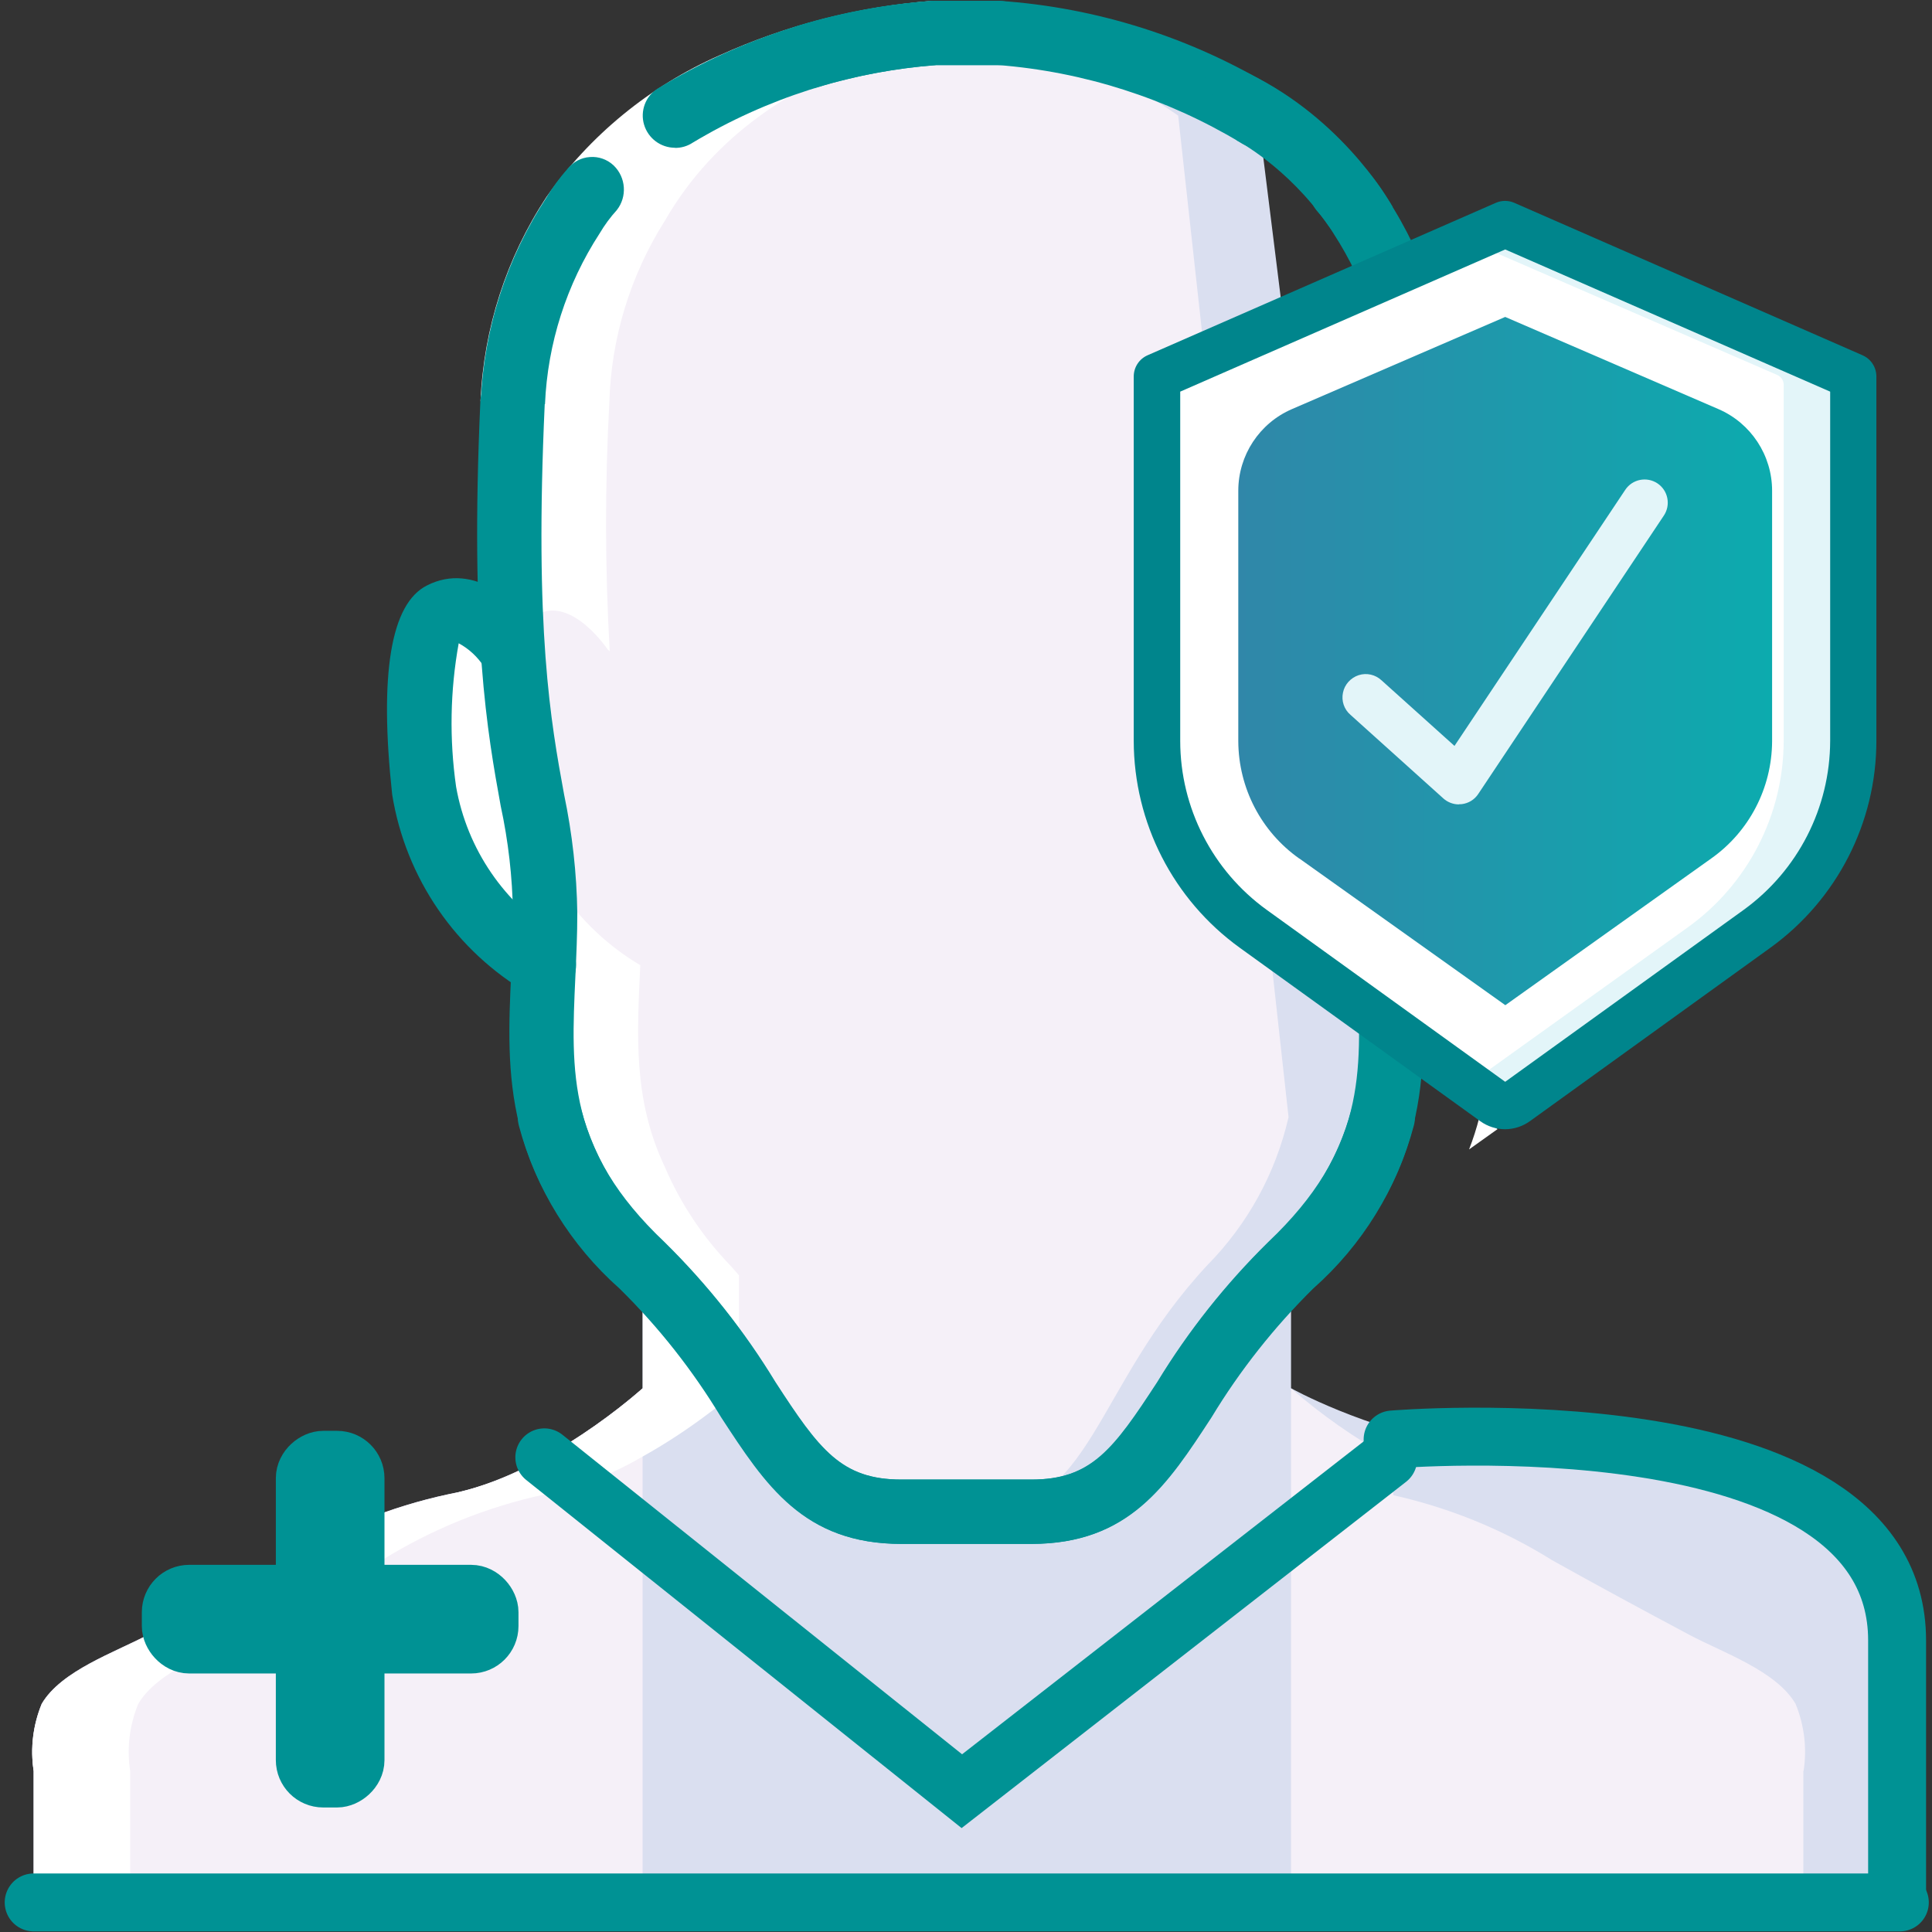 <svg xmlns="http://www.w3.org/2000/svg" xmlns:xlink="http://www.w3.org/1999/xlink" id="Layer_2" data-name="Layer 2" viewBox="0 0 141.73 141.73"><rect x="0" y="0" width="141.73" height="141.73" fill="#333333" stroke="none"/><defs><style>      .cls-1 {        fill: #fff;      }      .cls-2 {        fill: #e3f5f9;      }      .cls-3 {        fill: #009294;      }      .cls-4 {        fill: #0db0ac;      }      .cls-5 {        fill: #dadff0;      }      .cls-6 {        fill: #f5f0f8;      }      .cls-7 {        clip-path: url(#clippath);      }      .cls-8, .cls-9 {        fill: none;      }      .cls-9 {        stroke: #009294;        stroke-linecap: round;        stroke-miterlimit: 10;        stroke-width: 4.25px;      }      .cls-10 {        fill: url(#linear-gradient);      }      .cls-11 {        fill: #00858c;      }    </style><clipPath id="clippath"><rect class="cls-8" width="141.73" height="141.73"></rect></clipPath><linearGradient id="linear-gradient" x1="90.84" y1="48.5" x2="130" y2="48.5" gradientUnits="userSpaceOnUse"><stop offset="0" stop-color="#3087a9"></stop><stop offset="1" stop-color="#0cabae"></stop></linearGradient></defs><g id="Layer_1-2" data-name="Layer 1"><g><g><g><path class="cls-5" d="m139.37,129.92v9.39H2.47v-9.39c-.26-1.67-.05-3.37.59-4.93,1.42-2.43,5.38-3.78,7.77-5.05,3.37-1.79,6.75-3.61,10.08-5.48,3.68-2.29,7.73-3.93,11.97-4.84,7.13-1.3,14.26-7.77,14.26-7.77h47.59s5.19,2.91,12.32,4.21c4.24.91,10.12-1.16,13.8,1.13,3.33,1.86,11.36,2.93,14.74,4.72,2.38,1.27,1.79,10.63,3.21,13.06.64,1.56.85,3.26.59,4.93h0Z"></path><path class="cls-6" d="m132.29,129.92v9.39H2.47v-9.39c-.26-1.67-.05-3.37.59-4.93,1.42-2.43,5.38-3.78,7.77-5.05,3.37-1.79,6.75-3.61,10.08-5.48,3.68-2.29,7.73-3.93,11.97-4.84,7.13-1.3,14.26-7.77,14.26-7.77h40.5s7.13,6.47,14.26,7.77c4.24.91,8.29,2.54,11.97,4.84,3.33,1.86,6.7,3.68,10.08,5.48,2.38,1.27,6.35,2.62,7.77,5.05.64,1.56.85,3.26.59,4.93h0Z"></path><path class="cls-6" d="m91.13,139.32h-40.41c-15.46-7.74-10.72-32.29-10.72-32.29l-.07-.12c2.57-1.43,4.98-3.12,7.2-5.05h47.59c2.22,1.93,4.63,3.62,7.2,5.05l-.07.12s4.74,24.55-10.72,32.29h0Z"></path><rect class="cls-5" x="47.14" y="92.82" width="47.57" height="48.21"></rect><path class="cls-4" d="m39.88,70.8c-4.68-2.78-7.89-7.48-8.78-12.84,0,0-1.25-11.64,1.27-12.91,2.53-1.27,5.1,2.57,5.1,2.57l14.56,13.81-12.16,9.37Z"></path><path class="cls-5" d="m101.44,81.98c-1.12,4.2-3.46,7.97-6.73,10.83-9.51,9.04-9.51,18.08-19.02,18.08h-9.54c-9.51,0-9.51-9.04-19.02-18.08-9.51-9.04-7.13-16.78-7.13-25.82s-3.57-11.64-2.38-37.46c1.18-25.82,30.92-27.12,30.92-27.12h4.77c6.72.5,13.22,2.58,18.98,6.07l9.16,73.5Z"></path><path class="cls-6" d="m94.52,81.98c-.94,4.09-3,7.84-5.95,10.83-8.41,9.04-8.41,18.08-16.82,18.08h-8.43c-8.41,0-8.41-9.04-16.82-18.08-8.41-9.04-6.3-16.78-6.3-25.82s-3.15-11.64-2.11-37.46c1.04-25.82,27.34-27.12,27.34-27.12h4.22c6.03.52,11.81,2.61,16.78,6.07l8.1,73.5Z"></path><path class="cls-1" d="m108.52,81.98c-.2.79-.45,1.57-.75,2.34l2.09-1.49-1.36-.97v.12Z"></path><g class="cls-7"><path class="cls-1" d="m9.55,139.32v-9.39c-.26-1.67-.05-3.37.59-4.93,1.42-2.43,5.38-3.78,7.77-5.05,3.37-1.79,6.75-3.61,10.08-5.48,3.68-2.29,7.73-3.93,11.97-4.84,2.48-.52,4.87-1.44,7.06-2.71,1.79-.99,3.5-2.12,5.13-3.36l.03-.02c.61-.47,1.1-.86,1.44-1.15l.14-.12.27-.24.08-.07.1-.09v-8.31c-.21-.24-.41-.49-.64-.73-2.03-2.11-3.66-4.56-4.81-7.25-2.34-4.96-2.02-9.71-1.79-14.78h-.01c-4.68-2.78-7.89-7.48-8.78-12.84,0,0-1.25-11.64,1.28-12.91,2.52-1.28,5.1,2.57,5.1,2.57l.17.16c-.35-6.07-.36-12.16-.03-18.24.13-4.73,1.54-9.34,4.07-13.34,7.45-12.95,23.75-13.77,23.75-13.77h-7.08s-16.29.81-23.74,13.78c-2.54,4-3.94,8.61-4.07,13.34-.33,6.08-.33,12.16.03,18.24l-.17-.16s-2.55-3.87-5.1-2.57c-2.55,1.3-1.27,12.91-1.27,12.91.89,5.37,4.1,10.06,8.78,12.84h.01c-.24,5.07-.55,9.83,1.79,14.78,1.16,2.68,2.79,5.13,4.81,7.24.24.24.42.49.64.73v8.31l-.1.09-.35.31-.14.12c-.35.29-.83.69-1.44,1.16l-.03.02c-1.63,1.24-3.35,2.36-5.14,3.36-2.19,1.28-4.58,2.19-7.06,2.72-4.24.91-8.29,2.54-11.97,4.84-3.33,1.86-6.7,3.68-10.08,5.48-2.38,1.27-6.35,2.62-7.77,5.05-.64,1.56-.85,3.26-.59,4.93v9.39h7.08Z"></path></g><path class="cls-3" d="m39.88,73.16c-.38,0-.75-.09-1.08-.26-5.36-3.12-9.04-8.48-10.03-14.61-.96-8.87-.1-14.01,2.55-15.34,3.48-1.78,6.75,1.29,8.13,3.38.61,1.08.28,2.44-.76,3.13-1.03.68-2.42.45-3.17-.53-.47-.73-1.11-1.33-1.87-1.74-.63,3.48-.69,7.03-.19,10.53.81,4.58,3.55,8.58,7.52,11,.97.5,1.47,1.6,1.21,2.66-.26,1.06-1.21,1.8-2.3,1.8h-.01Z"></path><path class="cls-1" d="m68.64,4.78c-9.37.81-19.49,4.61-24.66,12.34-2.43,3.74-3.82,8.07-4.01,12.53l-4.72-.22c.23-5.34,1.9-10.51,4.83-14.97,3.2-4.55,7.59-8.14,12.68-10.39C57.71,1.83,63.02.48,68.43.06l.21,4.72Z"></path><path class="cls-3" d="m57.03,4.88c.41,1.2,1.69,1.86,2.91,1.52,2.83-.85,5.75-1.39,8.7-1.62l-.21-4.72c-3.33.24-6.63.85-9.83,1.81-.62.18-1.13.6-1.43,1.17-.3.57-.35,1.23-.14,1.84h0Z"></path><path class="cls-3" d="m51.8,9.87c.51-.29.89-.77,1.06-1.34l.07-.44c.02-.16.01-.31-.01-.47,0-.15-.02-.3-.07-.44-.05-.15-.11-.3-.17-.44-.29-.56-.79-.98-1.39-1.16-.31-.08-.64-.1-.97-.05-1,.13-1.82.87-2.06,1.85-.06.31-.06.62,0,.93.06.3.18.59.35.84.37.5.9.86,1.5,1.02.57.13,1.17.02,1.67-.29h0Z"></path><g><path class="cls-3" d="m35.26,29.43l4.72.22c.19-4.46,1.58-8.79,4.01-12.53.36-.61.78-1.18,1.26-1.71.77-.98.67-2.39-.22-3.26-.47-.45-1.11-.68-1.75-.63-.65.04-1.24.36-1.65.87-.57.65-1.09,1.34-1.53,2.08-2.93,4.46-4.6,9.63-4.83,14.96h0Z"></path><path class="cls-3" d="m92.28,10.84c-.45,0-.9-.13-1.28-.38-5.41-3.25-11.51-5.2-17.8-5.69h-4.66c-1.3,0-2.36-1.06-2.36-2.36S67.23.06,68.54.06h4.77c7.17.49,14.12,2.7,20.26,6.44.88.57,1.28,1.65.99,2.65-.3,1-1.22,1.69-2.27,1.69h0Z"></path><path class="cls-3" d="m75.69,113.26h-9.54c-7.16,0-9.96-4.31-13.21-9.3-2.08-3.44-4.58-6.61-7.45-9.44-8.68-8.25-8.33-15.81-7.99-23.13.07-1.44.13-2.9.13-4.4-.04-2.65-.34-5.28-.9-7.87-.96-5.29-2.27-12.53-1.49-29.69.07-1.3,1.17-2.3,2.47-2.25.63.03,1.21.3,1.64.77.42.46.64,1.07.61,1.7-.76,16.63.44,23.28,1.42,28.63.6,2.87.93,5.79.97,8.72,0,1.57-.07,3.1-.14,4.61-.33,7.12-.59,12.75,6.53,19.5,3.13,3.08,5.87,6.53,8.15,10.28,3.22,4.96,4.84,7.15,9.25,7.15h9.54c4.41,0,6.02-2.19,9.25-7.15,2.28-3.75,5.02-7.2,8.15-10.28,2.93-2.56,5.04-5.94,6.06-9.69.2-.82.82-1.48,1.64-1.71.81-.24,1.69-.02,2.3.57.61.59.86,1.46.64,2.28-1.23,4.63-3.8,8.8-7.39,11.97-2.86,2.83-5.37,6-7.45,9.44-3.25,4.98-6.05,9.29-13.21,9.29h0Z"></path></g></g><g><path class="cls-3" d="m106.54,29.43c-.24-5.33-1.91-10.5-4.83-14.96-.45-.74-.96-1.44-1.53-2.08-.4-.51-1-.82-1.65-.87-.65-.05-1.28.18-1.75.63-.9.87-.99,2.27-.22,3.26.47.53.9,1.1,1.26,1.71,2.43,3.74,3.82,8.07,4.01,12.53l4.72-.22h0Z"></path><path class="cls-3" d="m49.52,10.84c-1.05,0-1.97-.69-2.27-1.69-.3-1,.1-2.09.99-2.65C54.38,2.76,61.32.55,68.5.06h4.77c1.3,0,2.36,1.06,2.36,2.36,0,1.3-1.06,2.36-2.36,2.36h-4.66c-6.3.49-12.39,2.44-17.8,5.69-.38.25-.82.38-1.28.38h0Z"></path><path class="cls-3" d="m66.11,113.26c-7.16,0-9.96-4.31-13.21-9.29-2.08-3.44-4.58-6.62-7.45-9.44-3.59-3.18-6.16-7.34-7.39-11.97-.21-.82.03-1.69.64-2.28.61-.59,1.49-.81,2.3-.57.81.24,1.44.89,1.64,1.71,1.02,3.76,3.13,7.13,6.06,9.69,3.13,3.08,5.87,6.53,8.15,10.28,3.22,4.96,4.84,7.15,9.25,7.15h9.54c4.41,0,6.02-2.2,9.25-7.15,2.28-3.75,5.02-7.2,8.15-10.28,7.11-6.75,6.86-12.38,6.53-19.5-.07-1.51-.14-3.04-.14-4.61.04-2.93.36-5.85.97-8.72.97-5.35,2.18-12.01,1.42-28.63-.03-.63.19-1.24.61-1.7.42-.46,1.01-.74,1.64-.77,1.3-.05,2.39.95,2.47,2.25.78,17.16-.53,24.4-1.49,29.69-.55,2.59-.85,5.23-.9,7.87,0,1.5.07,2.96.13,4.4.34,7.32.69,14.89-7.99,23.13-2.86,2.83-5.37,6-7.45,9.44-3.25,4.99-6.05,9.3-13.21,9.3h-9.54Z"></path></g><path class="cls-3" d="m101,16.22l1.17-1.03s-3.19-5.92-9.89-9.46c-6.7-3.54-2.83,2.13-2.83,2.13l1.28,2.44s3.69,1.91,6.63,6.13,4.32.6,4.32.6l-.67-.81Z"></path><line class="cls-9" x1="2.47" y1="139.56" x2="139.37" y2="139.56"></line><g><path class="cls-2" d="m136.21,28.23v26.12c-.01,5.46-2.67,10.57-7.13,13.72l-17.83,12.7c-.5.36-1.17.36-1.67,0l-1.72-1.23-16.11-11.48c-4.46-3.15-7.12-8.26-7.13-13.72v-26.12c0-.32.2-.61.49-.73l22.75-9.82,2.23-.97c.21-.09.44-.09.65,0l24.98,10.8c.3.12.49.41.49.73h0Z"></path><path class="cls-1" d="m130.85,28.23v26.12c-.01,5.45-2.65,10.56-7.09,13.72l-16.02,11.48-16.02-11.48c-4.44-3.16-7.08-8.27-7.09-13.72v-26.12c0-.32.2-.61.49-.73l22.62-9.82,22.62,9.82c.3.12.49.41.49.73h0Z"></path><path class="cls-10" d="m95.31,62.98c-2.79-1.97-4.45-5.17-4.47-8.59v-18.39c0-2.6,1.55-4.96,3.94-5.99l15.64-6.76,15.64,6.76c2.39,1.03,3.94,3.39,3.94,5.99v18.39c-.02,3.42-1.68,6.62-4.47,8.59l-15.1,10.76-15.11-10.76Z"></path><path class="cls-11" d="m110.42,82.84c-.66,0-1.3-.21-1.83-.59l-17.65-12.73c-4.87-3.52-7.76-9.16-7.77-15.17v-26.73c0-.68.4-1.29,1.02-1.56l25.54-11.18c.43-.19.93-.19,1.36,0l25.54,11.18c.62.27,1.02.88,1.02,1.56v26.73c0,6.01-2.9,11.65-7.77,15.17l-17.65,12.73c-.53.38-1.17.59-1.83.59h0Zm-23.84-54.11v25.62c0,4.91,2.37,9.53,6.35,12.4l17.49,12.61,17.49-12.61c3.98-2.88,6.34-7.49,6.35-12.4v-25.62l-23.84-10.43-23.84,10.43Z"></path><path class="cls-2" d="m107.02,59.01c-.42,0-.83-.16-1.14-.44l-6.81-6.13c-.47-.4-.68-1.03-.55-1.63.12-.6.57-1.09,1.15-1.28.59-.19,1.23-.04,1.68.38l5.35,4.81,12.53-18.79c.52-.78,1.58-.99,2.36-.47.78.52.99,1.58.47,2.36l-13.62,20.43c-.27.41-.71.68-1.2.74-.07,0-.14.01-.21.01h0Z"></path></g></g><polyline class="cls-9" points="101.84 107.03 70.56 131.4 39.93 106.91"></polyline><path class="cls-9" d="m102.16,105.6s37.01-3.12,37.01,14.74v18.71"></path><rect class="cls-9" x="12.53" y="116.92" width="23.38" height="3.72" rx="1.35" ry="1.35"></rect><rect class="cls-9" x="12.53" y="116.92" width="23.38" height="3.72" rx="1.35" ry="1.35" transform="translate(143 94.56) rotate(90)"></rect></g></g></svg>